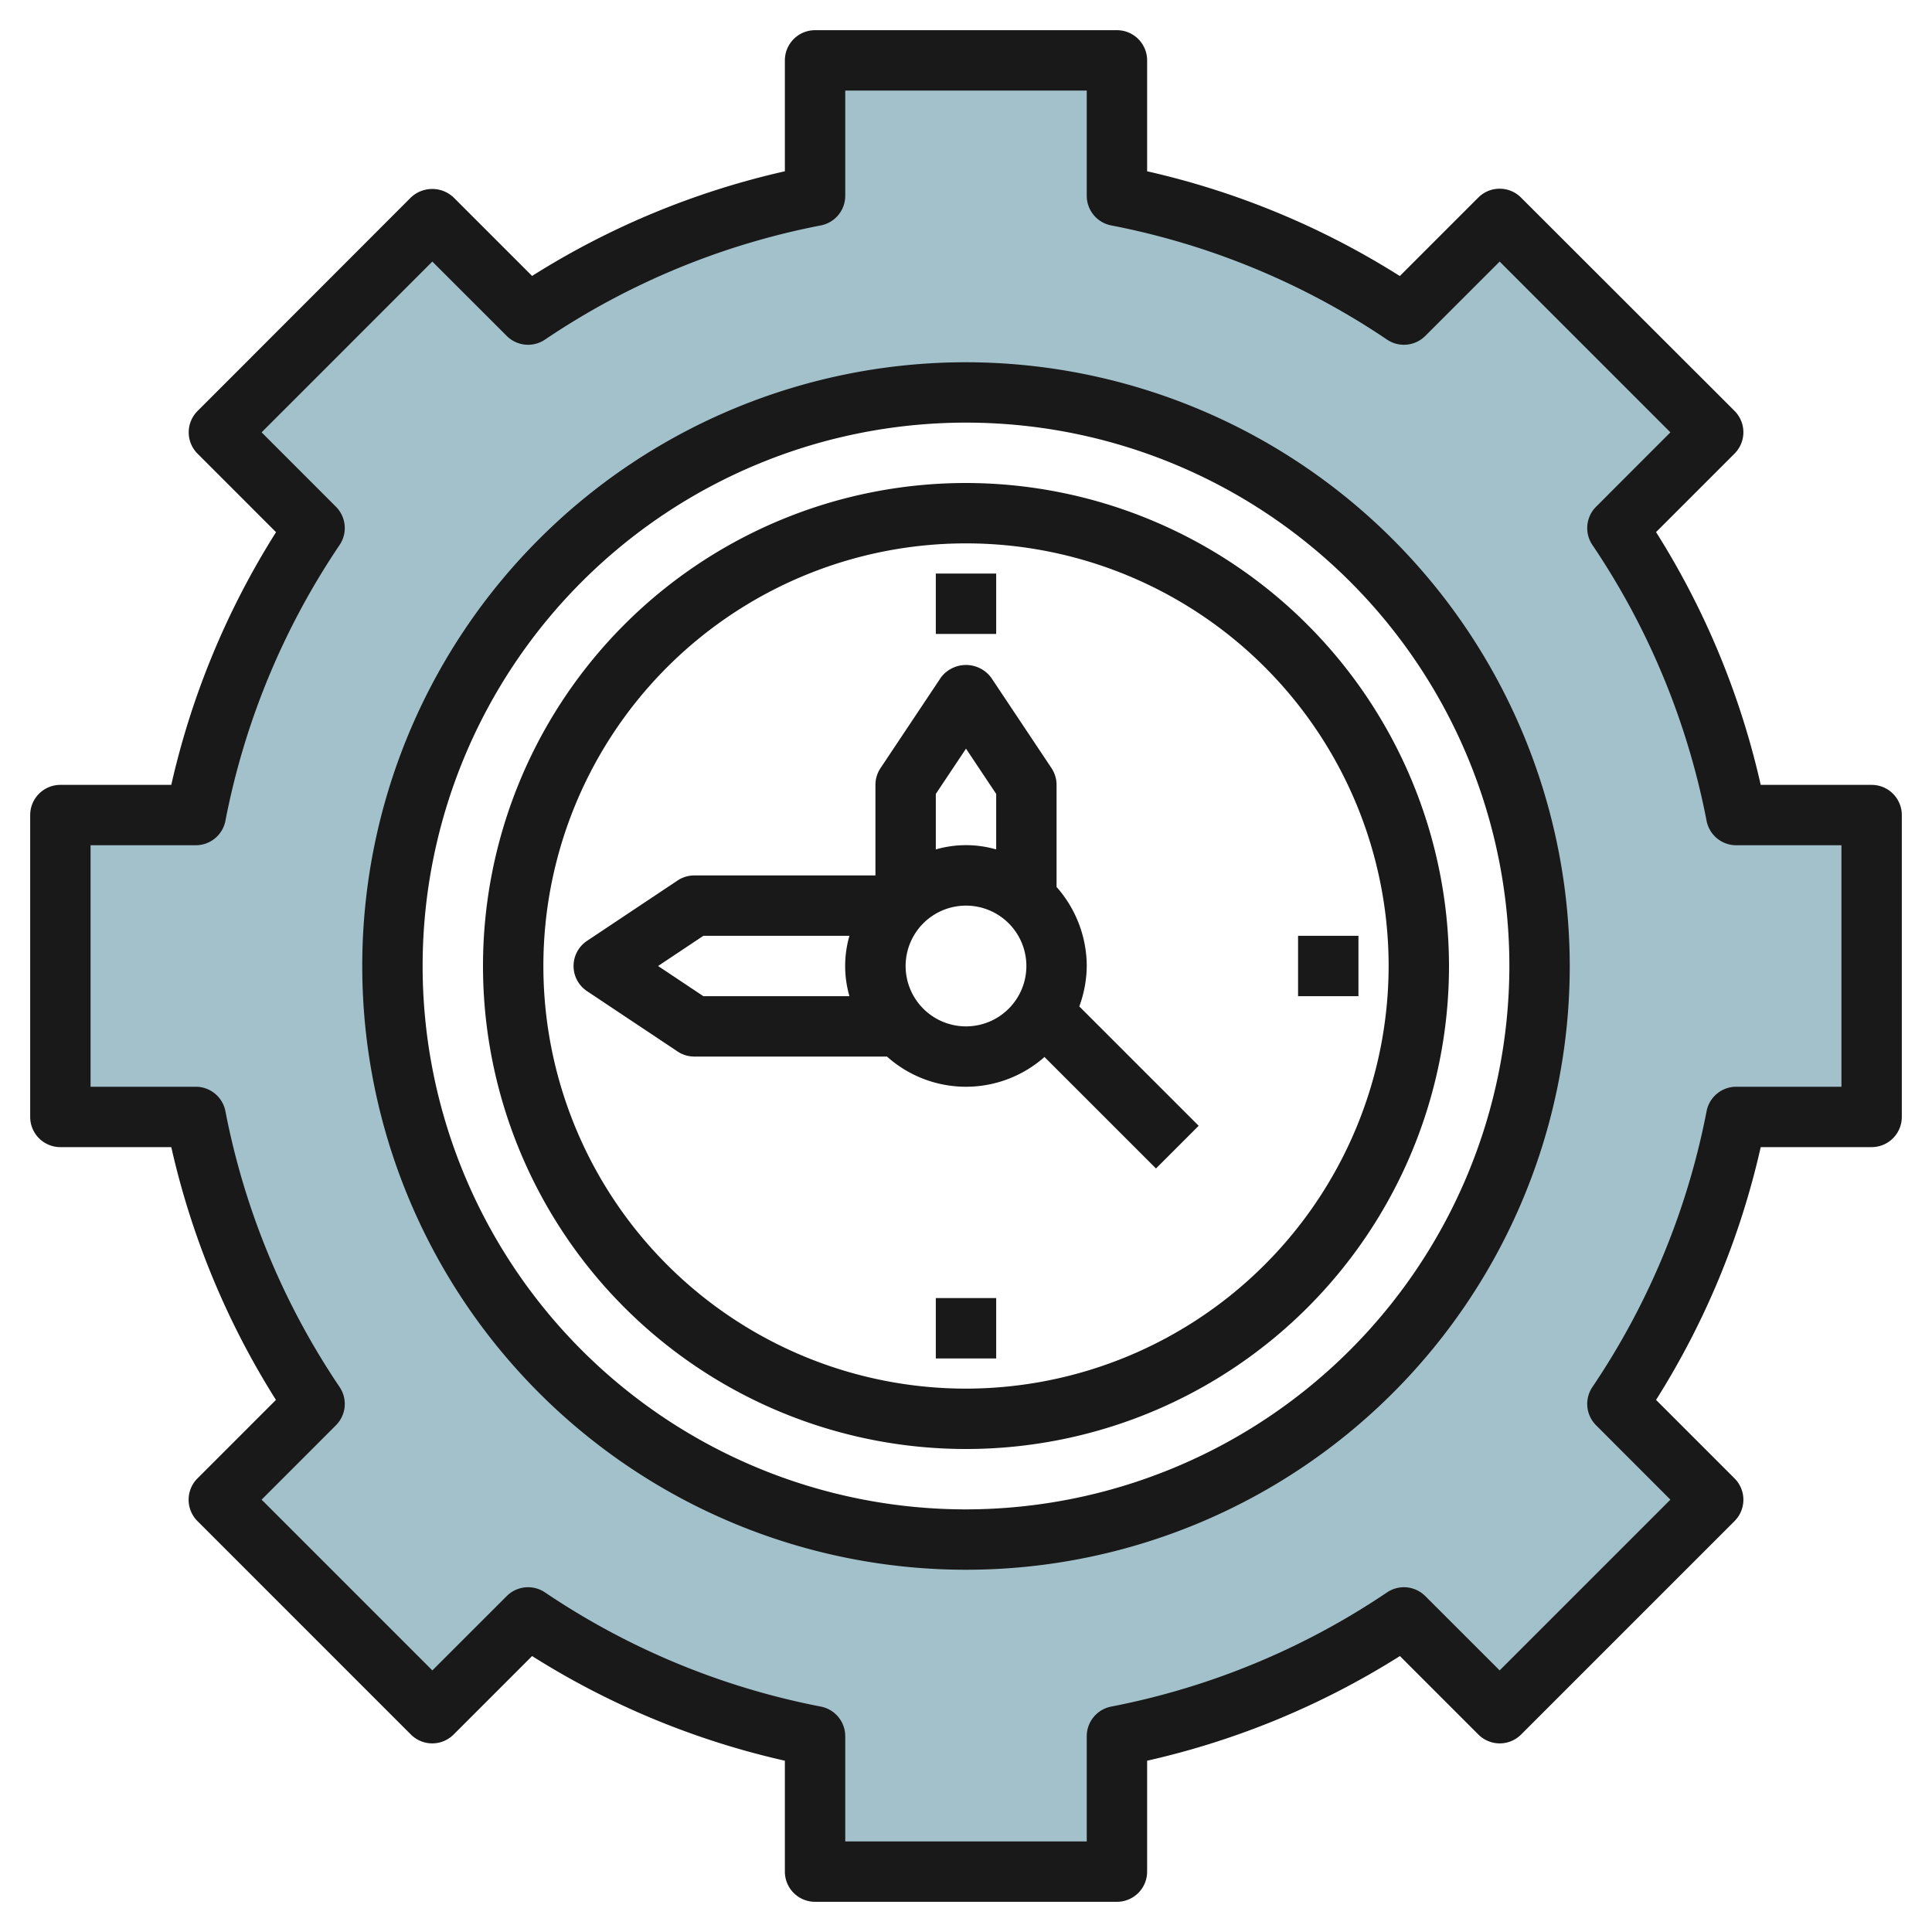 <svg id="Layer_3" height="512" viewBox="0 0 64 64" width="512" xmlns="http://www.w3.org/2000/svg" data-name="Layer 3"><path d="m57.515 27a25.843 25.843 0 0 0 -3.937-9.507l3.171-3.171-7.071-7.071-3.171 3.171a25.843 25.843 0 0 0 -9.507-3.937v-4.485h-10v4.485a25.843 25.843 0 0 0 -9.507 3.937l-3.171-3.171-7.071 7.071 3.171 3.171a25.843 25.843 0 0 0 -3.937 9.507h-4.485v10h4.485a25.843 25.843 0 0 0 3.937 9.507l-3.171 3.171 7.071 7.071 3.171-3.171a25.843 25.843 0 0 0 9.507 3.937v4.485h10v-4.485a25.843 25.843 0 0 0 9.507-3.937l3.171 3.171 7.071-7.071-3.171-3.171a25.843 25.843 0 0 0 3.937-9.507h4.485v-10zm-25.515 24a19 19 0 1 1 19-19 19 19 0 0 1 -19 19z" fill="#a3c1ca"/><g fill="#191919"><path d="m62 26h-3.674a26.692 26.692 0 0 0 -3.467-8.374l2.6-2.6a1 1 0 0 0 0-1.414l-7.074-7.068a1 1 0 0 0 -1.414 0l-2.6 2.6a26.692 26.692 0 0 0 -8.371-3.47v-3.674a1 1 0 0 0 -1-1h-10a1 1 0 0 0 -1 1v3.674a26.692 26.692 0 0 0 -8.374 3.467l-2.6-2.6a1.029 1.029 0 0 0 -1.414 0l-7.068 7.074a1 1 0 0 0 0 1.414l2.6 2.6a26.692 26.692 0 0 0 -3.47 8.371h-3.674a1 1 0 0 0 -1 1v10a1 1 0 0 0 1 1h3.674a26.692 26.692 0 0 0 3.467 8.374l-2.6 2.6a1 1 0 0 0 0 1.414l7.071 7.071a1 1 0 0 0 1.414 0l2.6-2.6a26.706 26.706 0 0 0 8.374 3.467v3.674a1 1 0 0 0 1 1h10a1 1 0 0 0 1-1v-3.674a26.706 26.706 0 0 0 8.374-3.467l2.6 2.6a1 1 0 0 0 1.414 0l7.071-7.071a1 1 0 0 0 0-1.414l-2.6-2.6a26.692 26.692 0 0 0 3.467-8.374h3.674a1 1 0 0 0 1-1v-10a1 1 0 0 0 -1-1zm-1 10h-3.485a1 1 0 0 0 -.982.809 24.723 24.723 0 0 1 -3.784 9.14 1 1 0 0 0 .123 1.265l2.462 2.464-5.656 5.656-2.464-2.462a1 1 0 0 0 -1.265-.123 24.743 24.743 0 0 1 -9.14 3.784 1 1 0 0 0 -.809.982v3.485h-8v-3.485a1 1 0 0 0 -.809-.982 24.743 24.743 0 0 1 -9.14-3.784 1 1 0 0 0 -1.265.123l-2.464 2.462-5.656-5.656 2.462-2.464a1 1 0 0 0 .123-1.265 24.723 24.723 0 0 1 -3.784-9.14 1 1 0 0 0 -.982-.809h-3.485v-8h3.485a1 1 0 0 0 .982-.809 24.723 24.723 0 0 1 3.784-9.14 1 1 0 0 0 -.123-1.265l-2.462-2.464 5.656-5.657 2.464 2.463a1 1 0 0 0 1.265.123 24.723 24.723 0 0 1 9.14-3.784 1 1 0 0 0 .809-.982v-3.485h8v3.485a1 1 0 0 0 .809.982 24.723 24.723 0 0 1 9.14 3.784 1 1 0 0 0 1.265-.123l2.464-2.463 5.656 5.657-2.462 2.464a1 1 0 0 0 -.123 1.265 24.723 24.723 0 0 1 3.784 9.14 1 1 0 0 0 .982.809h3.485z"/><path d="m32 12a20 20 0 1 0 20 20 20.023 20.023 0 0 0 -20-20zm0 38a18 18 0 1 1 18-18 18.021 18.021 0 0 1 -18 18z"/><path d="m32 16a16 16 0 1 0 16 16 16.019 16.019 0 0 0 -16-16zm0 30a14 14 0 1 1 14-14 14.015 14.015 0 0 1 -14 14z"/><path d="m36 32a3.966 3.966 0 0 0 -1-2.618v-3.382a1.006 1.006 0 0 0 -.168-.555l-2-3a1.039 1.039 0 0 0 -1.664 0l-2 3a1.006 1.006 0 0 0 -.168.555v3h-6a1.006 1.006 0 0 0 -.555.168l-3 2a1 1 0 0 0 0 1.664l3 2a1.006 1.006 0 0 0 .555.168h6.382a3.924 3.924 0 0 0 5.218.014l3.693 3.693 1.414-1.414-3.954-3.954a3.971 3.971 0 0 0 .247-1.339zm-4-7.2 1 1.5v1.839a3.592 3.592 0 0 0 -2 0v-1.839zm-10.2 7.2 1.5-1h4.839a3.592 3.592 0 0 0 0 2h-4.839zm8.2 0a2 2 0 1 1 2 2 2 2 0 0 1 -2-2z"/><path d="m31 19h2v2h-2z"/><path d="m31 43h2v2h-2z"/><path d="m43 31h2v2h-2z"/></g></svg>